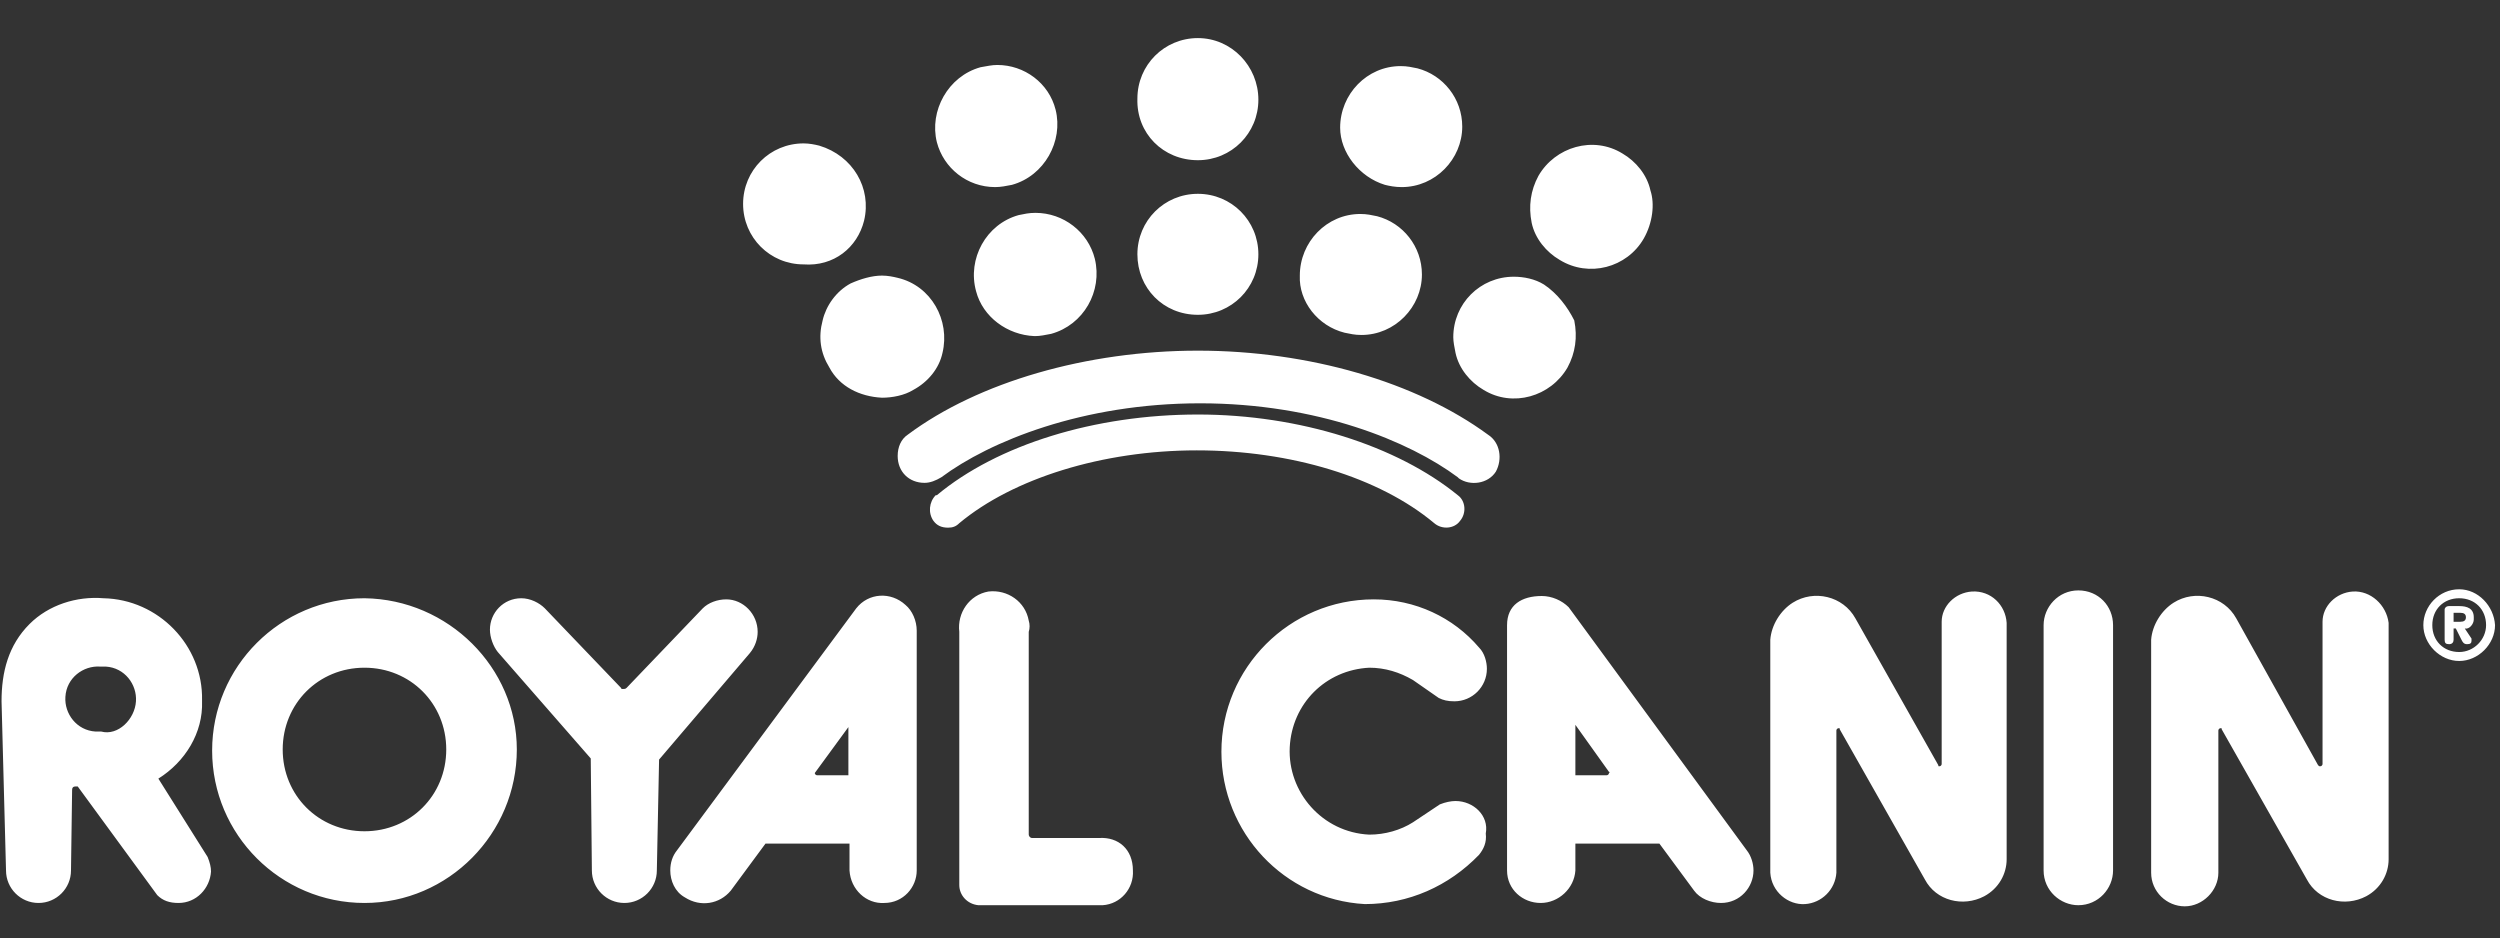 <svg width="1239" height="465" viewBox="0 0 1239 465" fill="none" xmlns="http://www.w3.org/2000/svg">
<rect x="0" y="0" width="1239" height="465" fill="#333333" stroke="none"/>
<g clip-path="url(#clip0_650_440)">
<path d="M544.817 415.308H511.508C510.398 415.308 509.843 414.197 509.843 413.642V313.146C510.398 311.481 510.398 309.26 509.843 307.594C508.177 298.155 499.295 292.048 489.857 293.158C480.419 294.824 474.313 303.708 475.423 313.146V438.627C475.423 443.624 479.309 448.066 484.861 448.621H544.817C545.373 448.621 545.928 448.621 546.483 448.621C555.365 448.066 562.027 440.293 561.472 431.409C561.472 420.86 554.255 414.752 544.817 415.308ZM424.348 301.487L335.523 421.415C333.303 424.191 332.192 427.522 332.192 431.409C332.192 436.406 334.413 441.958 339.409 444.734C347.182 449.731 356.619 448.066 362.171 441.403L379.381 418.084H421.017V431.409C421.573 440.848 429.345 448.066 438.227 447.511C447.665 447.511 454.327 439.737 454.327 431.409V312.591C454.327 307.594 452.106 302.597 448.775 299.821C441.558 293.158 430.455 293.714 424.348 301.487ZM420.462 384.215H404.918C404.363 384.215 403.808 383.66 403.808 383.105L420.462 360.34C420.462 359.785 420.462 384.215 420.462 384.215ZM375.495 313.146C375.495 304.263 368.278 297.045 359.95 297.045C355.509 297.045 351.068 298.711 348.292 301.487L310.541 340.908C309.986 341.463 309.431 341.463 308.876 341.463C308.321 341.463 307.765 341.463 307.765 340.908L270.015 301.487C267.239 298.711 262.798 296.49 258.357 296.49C249.474 296.49 242.812 303.708 242.812 312.036C242.812 315.922 244.478 320.364 246.698 323.14L292.776 375.887L293.331 431.409C293.331 440.293 300.548 447.511 309.431 447.511C318.313 447.511 325.53 440.293 325.53 431.409L326.641 376.442L371.609 323.696C374.384 320.364 375.495 316.478 375.495 313.146ZM180.635 296.49C138.998 296.49 105.133 330.358 105.133 372C105.133 413.642 138.998 447.511 180.635 447.511C222.271 447.511 256.136 413.087 256.136 371.445C256.136 330.914 222.271 297.045 180.635 296.49ZM180.635 411.976C157.873 411.976 140.108 394.209 140.108 371.445C140.108 348.681 157.873 330.914 180.635 330.914C203.396 330.914 221.161 348.681 221.161 371.445C221.161 394.209 203.396 411.976 180.635 411.976ZM977.285 293.158C968.957 293.714 962.295 300.376 962.295 308.149V378.663C962.295 379.218 961.74 379.773 961.185 379.773C960.63 379.773 960.63 379.773 960.63 379.218L919.548 306.484C913.442 295.379 899.008 292.048 888.46 298.711C882.353 302.597 877.912 309.815 877.356 317.033V432.52C877.912 441.958 886.239 448.621 894.566 448.066C902.894 447.511 909.556 440.848 910.111 432.52V362.006C910.111 361.451 910.666 360.896 911.221 360.896C911.776 360.896 911.776 360.896 911.776 361.451L953.968 435.851C959.52 446.4 972.843 449.731 983.391 444.179C990.609 440.293 994.495 433.075 994.495 425.857V308.705C993.939 299.821 986.722 292.603 977.285 293.158ZM78.486 385.881C91.809 377.552 100.692 363.117 100.137 347.57C100.137 347.57 100.137 347.57 100.137 347.015C100.692 319.809 78.486 297.045 51.283 296.49C37.959 295.379 24.08 299.821 14.643 309.26C4.095 319.809 0.764 333.134 0.764 347.57L2.984 431.409C2.984 440.293 10.201 447.511 19.084 447.511C27.966 447.511 35.183 440.293 35.183 431.409L35.739 391.433C35.739 390.322 36.294 389.767 37.404 389.767C37.404 389.767 37.959 389.767 38.514 389.767L77.93 443.624C80.706 446.4 84.037 447.511 88.478 447.511C97.361 447.511 104.023 440.293 104.578 431.964C104.578 429.743 104.023 427.522 102.913 424.746L78.486 385.881ZM50.173 362.561C49.062 362.561 48.507 362.561 47.397 362.561C37.959 362.006 31.852 353.678 32.408 345.349C32.963 335.911 41.29 329.803 49.617 330.358C50.728 330.358 51.283 330.358 52.393 330.358C61.831 330.914 67.938 339.242 67.382 347.57C66.827 356.454 58.5 364.782 50.173 362.561ZM721.357 396.985C719.137 396.985 716.361 397.54 713.585 398.651L700.261 407.534C694.155 411.421 686.382 413.642 678.61 413.642C655.294 412.531 638.084 392.543 639.194 370.334C640.304 348.681 656.959 332.024 678.61 330.914C686.382 330.914 693.6 333.134 700.261 337.021L713.03 345.905C715.251 347.015 717.471 347.57 720.802 347.57C729.685 347.57 736.902 340.352 736.902 331.469C736.902 328.137 735.791 323.696 733.016 320.919C720.247 305.928 701.372 297.045 680.831 297.045C639.194 297.045 605.33 330.914 605.33 372.555C605.33 412.531 636.418 445.845 676.39 448.066C698.041 448.066 718.026 439.182 733.016 423.636C735.236 420.86 736.902 417.528 736.347 413.087C738.012 404.203 730.24 396.985 721.357 396.985ZM1030.02 292.603C1020.03 292.603 1012.81 300.931 1012.81 309.815V431.409C1012.81 441.403 1021.14 448.621 1030.02 448.621C1040.02 448.621 1047.23 440.293 1047.23 431.409V309.815C1047.23 300.376 1040.02 292.603 1030.02 292.603ZM777.428 300.931C774.097 297.6 769.101 295.379 764.104 295.379C754.112 295.379 746.895 299.821 746.895 309.815V431.409C746.895 440.848 754.667 447.511 763.549 447.511C772.432 447.511 780.204 440.293 780.759 431.409V418.084H822.396L839.606 441.403C842.382 445.29 847.933 447.511 852.93 447.511C862.367 447.511 869.029 439.737 869.029 431.409C869.029 428.078 867.919 424.191 865.698 421.415L777.428 300.931ZM797.414 383.105C797.414 383.66 796.859 384.215 796.304 384.215H780.759V359.23L797.414 382.549C797.969 382.549 797.969 382.549 797.414 383.105ZM1166.04 293.158C1157.71 293.714 1151.05 300.376 1151.05 308.149V378.663C1151.05 379.218 1150.49 379.773 1149.94 379.773C1149.38 379.773 1149.38 379.773 1148.83 379.218L1108.3 306.484C1102.2 295.379 1087.76 292.048 1077.21 298.711C1071.11 302.597 1066.66 309.815 1066.11 317.033V432.52C1066.11 441.958 1073.88 449.176 1082.76 449.176C1091.65 449.176 1099.42 441.403 1099.42 432.52V362.006C1099.42 361.451 1099.97 360.896 1100.53 360.896C1101.08 360.896 1101.08 360.896 1101.08 361.451L1143.28 435.851C1148.83 446.4 1162.15 449.731 1172.7 444.179C1179.92 440.293 1183.8 433.075 1183.8 425.857V308.705C1182.69 299.821 1174.92 292.603 1166.04 293.158ZM1226 307.039C1226 306.484 1226 306.484 1226 305.928C1226 301.487 1222.66 300.376 1218.78 300.376H1213.78C1212.12 300.376 1211.56 301.487 1211.56 302.042V317.033C1211.56 318.699 1212.12 319.254 1213.78 319.254C1215.45 319.254 1216 318.143 1216 317.033V311.481H1217.11L1219.89 317.033C1220.44 318.143 1221 319.254 1222.66 319.254C1224.33 319.254 1224.88 318.699 1224.88 317.588C1224.88 317.033 1224.88 317.033 1224.88 316.478L1221.55 311.481C1223.77 312.036 1226 309.26 1226 307.039ZM1219.33 308.149H1216V303.708H1219.33C1221 303.708 1222.11 304.263 1222.11 305.928C1222.11 307.594 1221 308.149 1219.33 308.149ZM1218.78 292.048C1208.79 292.048 1201.01 300.376 1201.01 309.815C1201.01 319.254 1209.34 327.582 1218.78 327.582C1228.22 327.582 1236.54 319.254 1236.54 309.815C1235.99 300.376 1228.22 292.048 1218.78 292.048ZM1218.78 323.14C1211.01 323.14 1205.45 317.588 1205.45 309.815C1205.45 302.042 1211.01 296.49 1218.78 296.49C1226.55 296.49 1232.1 302.042 1232.1 309.815C1232.1 317.033 1226 323.14 1218.78 323.14Z" fill="white"/>
<path d="M737.457 215.427C701.927 189.332 648.632 173.785 593.671 173.785C538.711 173.785 484.86 189.332 449.885 215.427C446.554 217.648 444.889 221.535 444.889 225.976C444.889 233.75 450.441 239.302 458.213 239.302C460.989 239.302 463.764 238.191 466.54 236.526C490.412 218.759 536.49 199.881 594.781 199.881C653.073 199.881 698.596 218.759 722.467 236.526L723.023 237.081C728.574 240.967 737.457 239.857 741.343 233.75C744.674 227.642 743.563 219.314 737.457 215.427ZM593.671 205.433C542.597 205.433 494.298 220.424 464.32 245.409C464.32 245.409 464.32 245.409 463.764 245.409C460.433 248.741 459.878 254.293 462.654 258.179C464.319 260.4 466.54 261.511 469.871 261.511C472.092 261.511 473.757 260.956 475.423 259.29C502.07 237.081 546.483 223.2 593.116 223.2C639.749 223.2 683.607 236.526 710.809 259.29C714.695 262.621 720.802 262.066 723.578 258.179C726.909 254.293 726.354 248.185 722.467 245.409C692.489 220.979 644.19 205.433 593.671 205.433ZM428.234 109.379C432.12 93.278 422.683 77.176 406.028 72.179C403.807 71.624 401.032 71.069 398.256 71.069C381.601 71.069 368.277 84.394 368.277 101.051C368.277 117.708 381.601 131.033 398.256 131.033C413.245 132.144 424.903 122.705 428.234 109.379ZM593.671 156.018C610.326 156.018 623.65 142.693 623.65 126.036C623.65 109.379 610.326 96.054 593.671 96.054C577.016 96.054 563.693 109.379 563.693 126.036C563.693 142.693 576.461 156.018 593.671 156.018ZM593.671 79.397C610.326 79.397 623.65 66.072 623.65 49.415C623.65 32.758 610.326 18.878 593.671 18.878C577.016 18.878 563.693 32.203 563.693 48.86C563.137 66.072 576.461 79.397 593.671 79.397ZM504.846 106.603C488.746 111.045 479.309 128.257 483.75 144.359C487.081 157.129 499.294 166.012 512.618 166.567H513.173C515.394 166.567 518.17 166.012 520.946 165.457C537.045 161.015 546.483 144.359 542.597 128.257C539.266 114.932 527.052 105.493 513.173 105.493C509.842 105.493 507.622 106.048 504.846 106.603ZM467.095 174.896C470.981 158.794 461.544 141.582 444.889 137.696C442.668 137.141 439.893 136.585 437.117 136.585C432.12 136.585 426.569 138.251 421.572 140.472C414.355 144.359 409.359 151.576 407.694 158.794C405.473 167.123 406.583 174.896 411.024 182.114C416.021 191.553 426.014 196.55 437.117 197.105C442.113 197.105 448.22 195.994 452.661 193.218C459.878 189.332 465.43 182.669 467.095 174.896ZM666.397 164.902C669.172 165.457 671.393 166.012 674.724 166.012C691.379 166.012 704.702 152.132 704.702 136.03C704.702 122.15 695.265 110.49 682.496 107.159C679.72 106.603 677.5 106.048 674.169 106.048C657.514 106.048 644.19 119.929 644.19 136.585C643.635 149.356 653.073 161.57 666.397 164.902ZM686.382 91.612C688.603 92.168 691.379 92.723 694.71 92.723C711.364 92.723 724.688 78.842 724.688 62.741C724.688 48.86 715.25 37.2 702.482 33.869C699.706 33.314 697.485 32.758 694.154 32.758C677.5 32.758 664.176 46.639 664.176 63.296C664.176 75.511 673.614 87.726 686.382 91.612ZM765.215 141.027C760.773 138.251 755.222 137.141 750.225 137.141C733.571 137.141 720.247 150.466 720.247 167.123C720.247 169.344 720.802 172.12 721.357 174.896C723.023 182.669 728.574 189.332 735.236 193.218C749.67 202.102 768.546 196.55 776.873 182.114C780.759 174.896 781.869 167.123 780.204 158.794C776.873 152.132 771.876 145.469 765.215 141.027ZM817.954 94.388C816.289 86.615 810.737 79.953 804.076 76.066C789.641 67.182 770.766 72.735 762.439 87.171C758.553 94.388 757.442 102.162 759.108 110.49C760.773 118.263 766.325 124.926 772.987 128.812C787.421 137.696 806.296 132.699 814.624 118.263C819.065 110.49 820.175 101.051 817.954 94.388ZM493.188 92.723C495.963 92.723 498.739 92.168 501.515 91.612C517.615 87.171 527.052 69.959 523.166 54.412C519.835 41.087 507.622 32.203 494.298 32.203C491.522 32.203 489.302 32.758 485.971 33.314C469.871 37.755 460.433 54.968 464.32 70.514C467.65 83.284 479.309 92.723 493.188 92.723Z" fill="white"/>
</g>
<defs>
<clipPath id="clip0_650_440">
<rect width="1238" height="465" fill="white" transform="translate(0.764)"/>
</clipPath>
</defs>
</svg>
